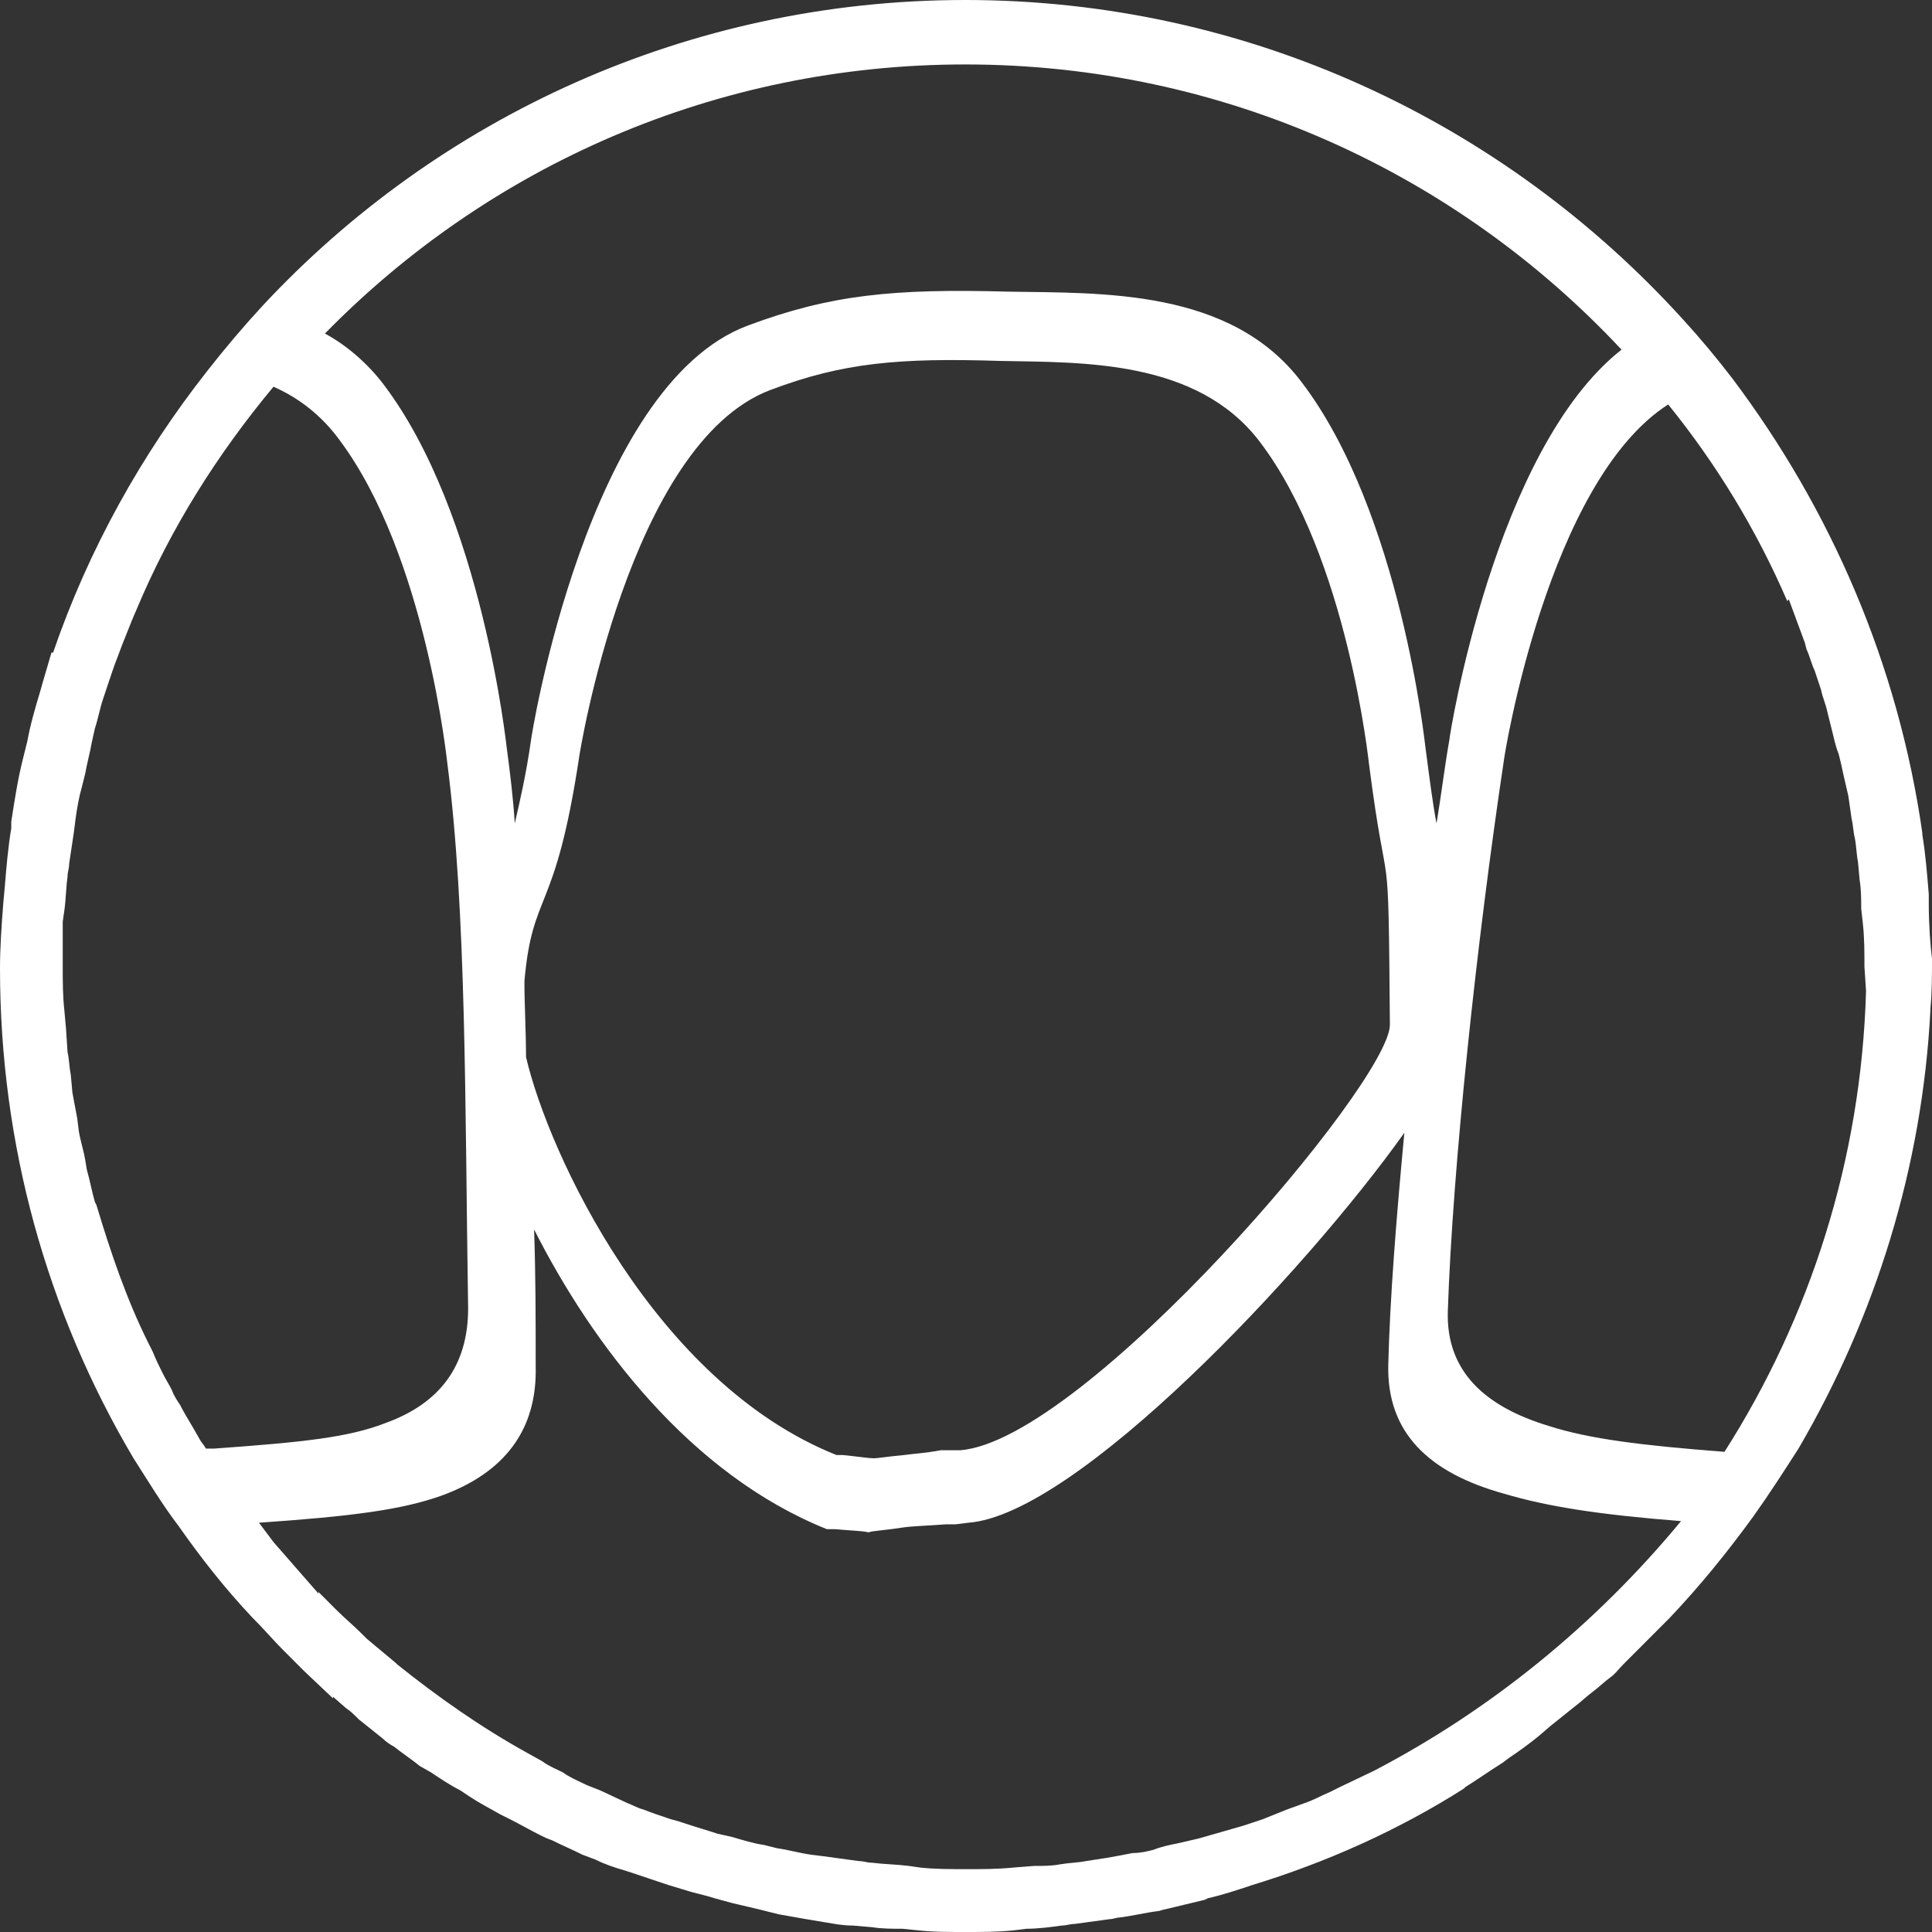 <?xml version="1.0" encoding="utf-8"?>
<svg xmlns="http://www.w3.org/2000/svg" xmlns:xlink="http://www.w3.org/1999/xlink" width="100px" height="100px" viewBox="0 0 100 100" version="1.1">
    <rect x="0" y="0" width="100" height="100" fill="#333333" stroke="none"/>
    <title>Fill 49</title>
    <g id="Page-1" stroke="none" stroke-width="1" fill="none" fill-rule="evenodd">
        <g id="Mobile-Copy-7" transform="translate(-405, -73)" fill="#FFFFFF">
            <path d="M494.259,148.146 C489.929,147.812 487.265,147.479 485.183,146.812 C481.853,145.811 479.854,143.976 479.938,140.89 C480.187,133.384 481.436,121.707 482.852,112.283 C482.852,112.199 485.1,97.937 491.345,93.934 C493.843,97.02 495.924,100.44 497.506,104.109 L497.59,104.026 L498.422,106.278 L498.505,106.611 C498.672,106.945 498.755,107.362 498.922,107.696 L499.255,108.696 C499.338,109.113 499.505,109.447 499.588,109.864 L499.838,110.865 C499.921,111.198 500.004,111.616 500.171,112.033 C500.254,112.366 500.337,112.7 500.42,113.117 L500.67,114.201 L500.837,115.369 C500.92,115.702 500.92,116.036 501.003,116.369 C501.087,116.786 501.087,117.204 501.17,117.621 L501.253,118.538 C501.336,119.038 501.336,119.539 501.336,120.039 L501.42,120.79 C501.503,121.54 501.503,122.291 501.503,123.042 L501.586,124.293 C501.336,133.05 498.672,141.224 494.259,148.146 L494.259,148.146 Z M476.107,164.66 L474.359,165.494 L473.859,165.744 C473.443,165.911 473.027,166.161 472.527,166.328 L471.611,166.661 L470.362,167.162 L469.363,167.495 L468.197,167.829 L467.032,168.163 L465.949,168.413 C465.533,168.496 465.117,168.58 464.7,168.746 C464.367,168.83 464.034,168.913 463.618,168.913 C463.201,168.997 462.785,169.08 462.286,169.163 L461.203,169.33 C460.787,169.414 460.371,169.414 459.871,169.497 C459.455,169.58 459.038,169.58 458.539,169.58 L457.456,169.664 C456.624,169.747 455.874,169.747 455.042,169.747 C454.209,169.747 453.376,169.747 452.627,169.664 L452.044,169.58 C451.378,169.497 450.795,169.497 450.129,169.414 C449.879,169.414 449.713,169.33 449.463,169.33 C448.88,169.247 448.214,169.163 447.631,169.08 L446.965,168.997 C446.382,168.913 445.799,168.746 445.216,168.663 L444.55,168.496 C443.968,168.413 443.468,168.246 442.885,168.079 L442.136,167.912 C441.636,167.746 441.053,167.579 440.554,167.412 C440.304,167.329 440.054,167.245 439.721,167.162 C439.221,166.995 438.722,166.828 438.306,166.661 C437.973,166.578 437.723,166.411 437.473,166.328 L436.224,165.744 C435.891,165.577 435.558,165.494 435.225,165.327 C434.892,165.16 434.475,164.993 434.142,164.743 C433.809,164.576 433.393,164.41 433.06,164.159 L432.311,163.742 C429.896,162.408 427.648,160.823 425.566,159.155 L425.483,159.072 L423.984,157.821 L423.734,157.57 C423.318,157.153 422.818,156.736 422.402,156.319 L422.069,155.986 L421.486,155.402 L421.486,155.485 L419.738,153.484 L419.155,152.817 L418.405,151.816 C423.235,151.482 425.816,151.148 427.898,150.398 C431.062,149.23 432.81,147.062 432.727,143.726 C432.727,141.307 432.727,138.972 432.644,136.636 C435.641,142.558 440.72,149.314 447.798,152.149 L448.214,152.149 C449.13,152.233 449.629,152.233 449.963,152.316 C450.129,152.233 450.629,152.233 451.711,152.066 C452.294,151.982 452.877,151.982 453.959,151.899 L454.459,151.899 L455.125,151.816 C460.704,151.399 472.527,138.888 477.689,131.632 C477.273,136.053 476.94,140.223 476.857,143.642 C476.774,147.145 478.938,149.23 482.852,150.314 C485.1,150.982 487.764,151.399 492.011,151.732 C487.598,157.07 482.186,161.49 476.107,164.66 L476.107,164.66 Z M416.074,147.979 L415.658,147.979 C415.575,147.812 415.408,147.646 415.325,147.479 L414.992,146.895 C414.742,146.478 414.492,146.061 414.326,145.727 C414.159,145.477 413.993,145.227 413.909,144.977 C413.743,144.643 413.576,144.393 413.41,144.059 C413.243,143.726 413.077,143.392 412.91,142.975 L412.66,142.475 C411.578,140.306 410.745,137.887 409.996,135.385 L409.913,135.219 C409.746,134.635 409.663,134.134 409.496,133.55 L409.413,133.05 C409.33,132.55 409.163,132.049 409.08,131.549 L408.997,130.882 C408.913,130.465 408.83,129.964 408.747,129.547 L408.664,128.63 C408.58,128.213 408.58,127.796 408.497,127.462 L408.414,126.211 L408.331,125.294 C408.247,124.543 408.247,123.792 408.247,123.042 L408.247,120.706 L408.331,120.123 C408.414,119.539 408.414,118.955 408.497,118.371 C408.497,118.121 408.58,117.954 408.58,117.704 C408.664,117.12 408.747,116.62 408.83,116.036 L408.913,115.369 C408.997,114.785 409.08,114.284 409.246,113.701 L409.413,113.033 C409.496,112.533 409.663,111.949 409.746,111.449 L409.913,110.698 C410.079,110.198 410.162,109.697 410.329,109.197 L410.579,108.446 C410.745,107.946 410.912,107.445 411.078,107.028 L411.328,106.361 L411.828,105.11 L412.077,104.526 C413.826,100.356 416.241,96.52 419.155,93.017 C420.487,93.601 421.653,94.518 422.569,95.769 C427.065,101.774 428.147,112.533 428.147,112.45 C429.147,120.206 429.063,130.048 429.23,140.723 C429.23,143.726 427.731,145.644 424.983,146.645 C423.068,147.395 420.737,147.646 416.074,147.979 L416.074,147.979 Z M476.94,126.044 C476.94,129.047 461.12,147.562 454.709,148.063 L453.709,148.063 C452.794,148.229 452.377,148.229 451.794,148.313 C450.878,148.396 450.462,148.48 450.212,148.48 C449.963,148.48 449.463,148.396 448.63,148.313 L448.297,148.313 C438.888,144.56 433.393,132.716 432.227,127.712 C432.227,126.378 432.144,125.043 432.144,123.792 C432.56,119.038 433.726,120.456 434.975,112.199 C434.975,112.116 437.556,95.936 444.883,93.183 C448.63,91.766 451.545,91.515 456.79,91.682 C461.037,91.766 466.948,91.599 470.196,95.852 C474.775,101.857 475.858,112.616 475.858,112.533 C476.857,120.289 476.857,115.369 476.94,126.044 L476.94,126.044 Z M454.958,76.336 C468.364,76.336 480.437,82.008 488.93,91.098 C482.352,96.269 480.021,111.115 480.021,111.282 C479.771,112.7 479.604,114.118 479.355,115.619 C479.188,114.785 479.022,113.534 478.772,111.616 C478.772,111.699 477.523,99.522 472.361,92.766 C468.697,87.929 462.036,88.179 457.206,88.096 C451.211,87.929 447.964,88.263 443.718,89.847 C435.391,92.933 432.477,111.198 432.477,111.365 C432.227,113.117 431.894,114.535 431.644,115.619 C431.561,114.284 431.395,112.95 431.228,111.699 C431.228,111.782 429.979,99.606 424.817,92.85 C423.984,91.766 422.902,90.848 421.819,90.264 C430.312,81.59 442.052,76.336 454.958,76.336 L454.958,76.336 Z M504.833,119.289 C504.75,118.288 504.667,117.204 504.5,116.203 L504.5,116.119 C503.251,107.362 499.754,99.355 494.675,92.6 C493.843,91.515 493.01,90.515 492.094,89.514 C482.852,79.339 469.613,73 454.958,73 C440.637,73 427.648,79.088 418.572,88.847 C417.573,89.931 416.657,91.015 415.741,92.183 C412.327,96.52 409.58,101.44 407.748,106.778 L407.664,106.778 L407.248,108.196 L407.082,108.78 C406.832,109.614 406.582,110.448 406.415,111.365 L406.166,112.366 C405.916,113.367 405.749,114.451 405.583,115.535 L405.583,115.869 C405.416,116.87 405.333,117.871 405.25,118.872 L405.167,119.789 C405.083,120.873 405,122.041 405,123.125 C405,132.216 407.415,140.89 411.911,148.48 C412.66,149.647 413.41,150.898 414.242,151.982 C415.408,153.651 416.657,155.235 418.072,156.736 L418.156,156.82 C418.655,157.32 419.155,157.904 419.654,158.405 L419.821,158.571 L420.487,159.239 L420.737,159.489 L422.236,160.907 L422.236,160.823 L422.902,161.407 C423.152,161.574 423.318,161.741 423.568,161.991 L424.817,162.992 C424.983,163.158 425.233,163.325 425.4,163.409 C425.816,163.742 426.316,164.076 426.732,164.41 L427.315,164.743 C427.814,165.077 428.314,165.41 428.813,165.661 L429.313,165.994 C429.813,166.328 430.312,166.578 430.895,166.912 L431.395,167.162 C431.894,167.412 432.477,167.746 432.977,167.996 C433.143,168.079 433.31,168.163 433.56,168.246 C434.059,168.496 434.642,168.746 435.142,168.997 L435.808,169.247 C436.307,169.497 436.807,169.664 437.39,169.831 L438.139,170.081 L439.638,170.581 L440.47,170.832 C440.97,170.998 441.47,171.082 441.969,171.249 C442.302,171.332 442.552,171.415 442.885,171.499 L444.301,171.832 L445.3,172.083 C445.799,172.166 446.216,172.249 446.715,172.333 L447.714,172.5 C448.214,172.583 448.63,172.666 449.13,172.666 L450.129,172.75 C450.629,172.833 451.211,172.833 451.711,172.833 L452.544,172.917 C453.293,173 454.126,173 454.958,173 C455.791,173 456.624,173 457.456,172.917 L458.122,172.833 C458.705,172.833 459.371,172.75 459.954,172.666 C460.204,172.666 460.371,172.583 460.62,172.583 C461.203,172.5 461.869,172.416 462.452,172.333 C462.619,172.333 462.785,172.249 462.952,172.249 C463.618,172.166 464.284,171.999 464.95,171.916 C465.033,171.916 465.2,171.832 465.283,171.832 C465.949,171.666 466.699,171.499 467.365,171.332 L467.531,171.249 C468.281,171.082 469.03,170.832 469.779,170.581 C473.609,169.414 477.356,167.746 480.77,165.577 L480.853,165.494 C481.52,165.077 482.102,164.66 482.769,164.243 L483.102,163.992 C483.601,163.659 484.184,163.242 484.684,162.825 L485.266,162.324 L486.515,161.324 C486.848,161.073 487.098,160.823 487.431,160.573 C487.764,160.323 488.014,160.073 488.347,159.822 C488.597,159.656 488.764,159.405 489.013,159.155 L489.929,158.238 L490.429,157.737 L491.428,156.736 C493.01,155.068 494.425,153.317 495.758,151.482 C496.59,150.314 497.34,149.147 498.089,147.979 C502.086,141.14 504.5,133.384 504.917,125.294 L504.917,125.21 C505,124.376 505,123.459 505,122.625 C504.917,121.957 504.833,120.873 504.833,119.789 L504.833,119.289 Z" id="Fill-49"/>
        </g>
    </g>
</svg>